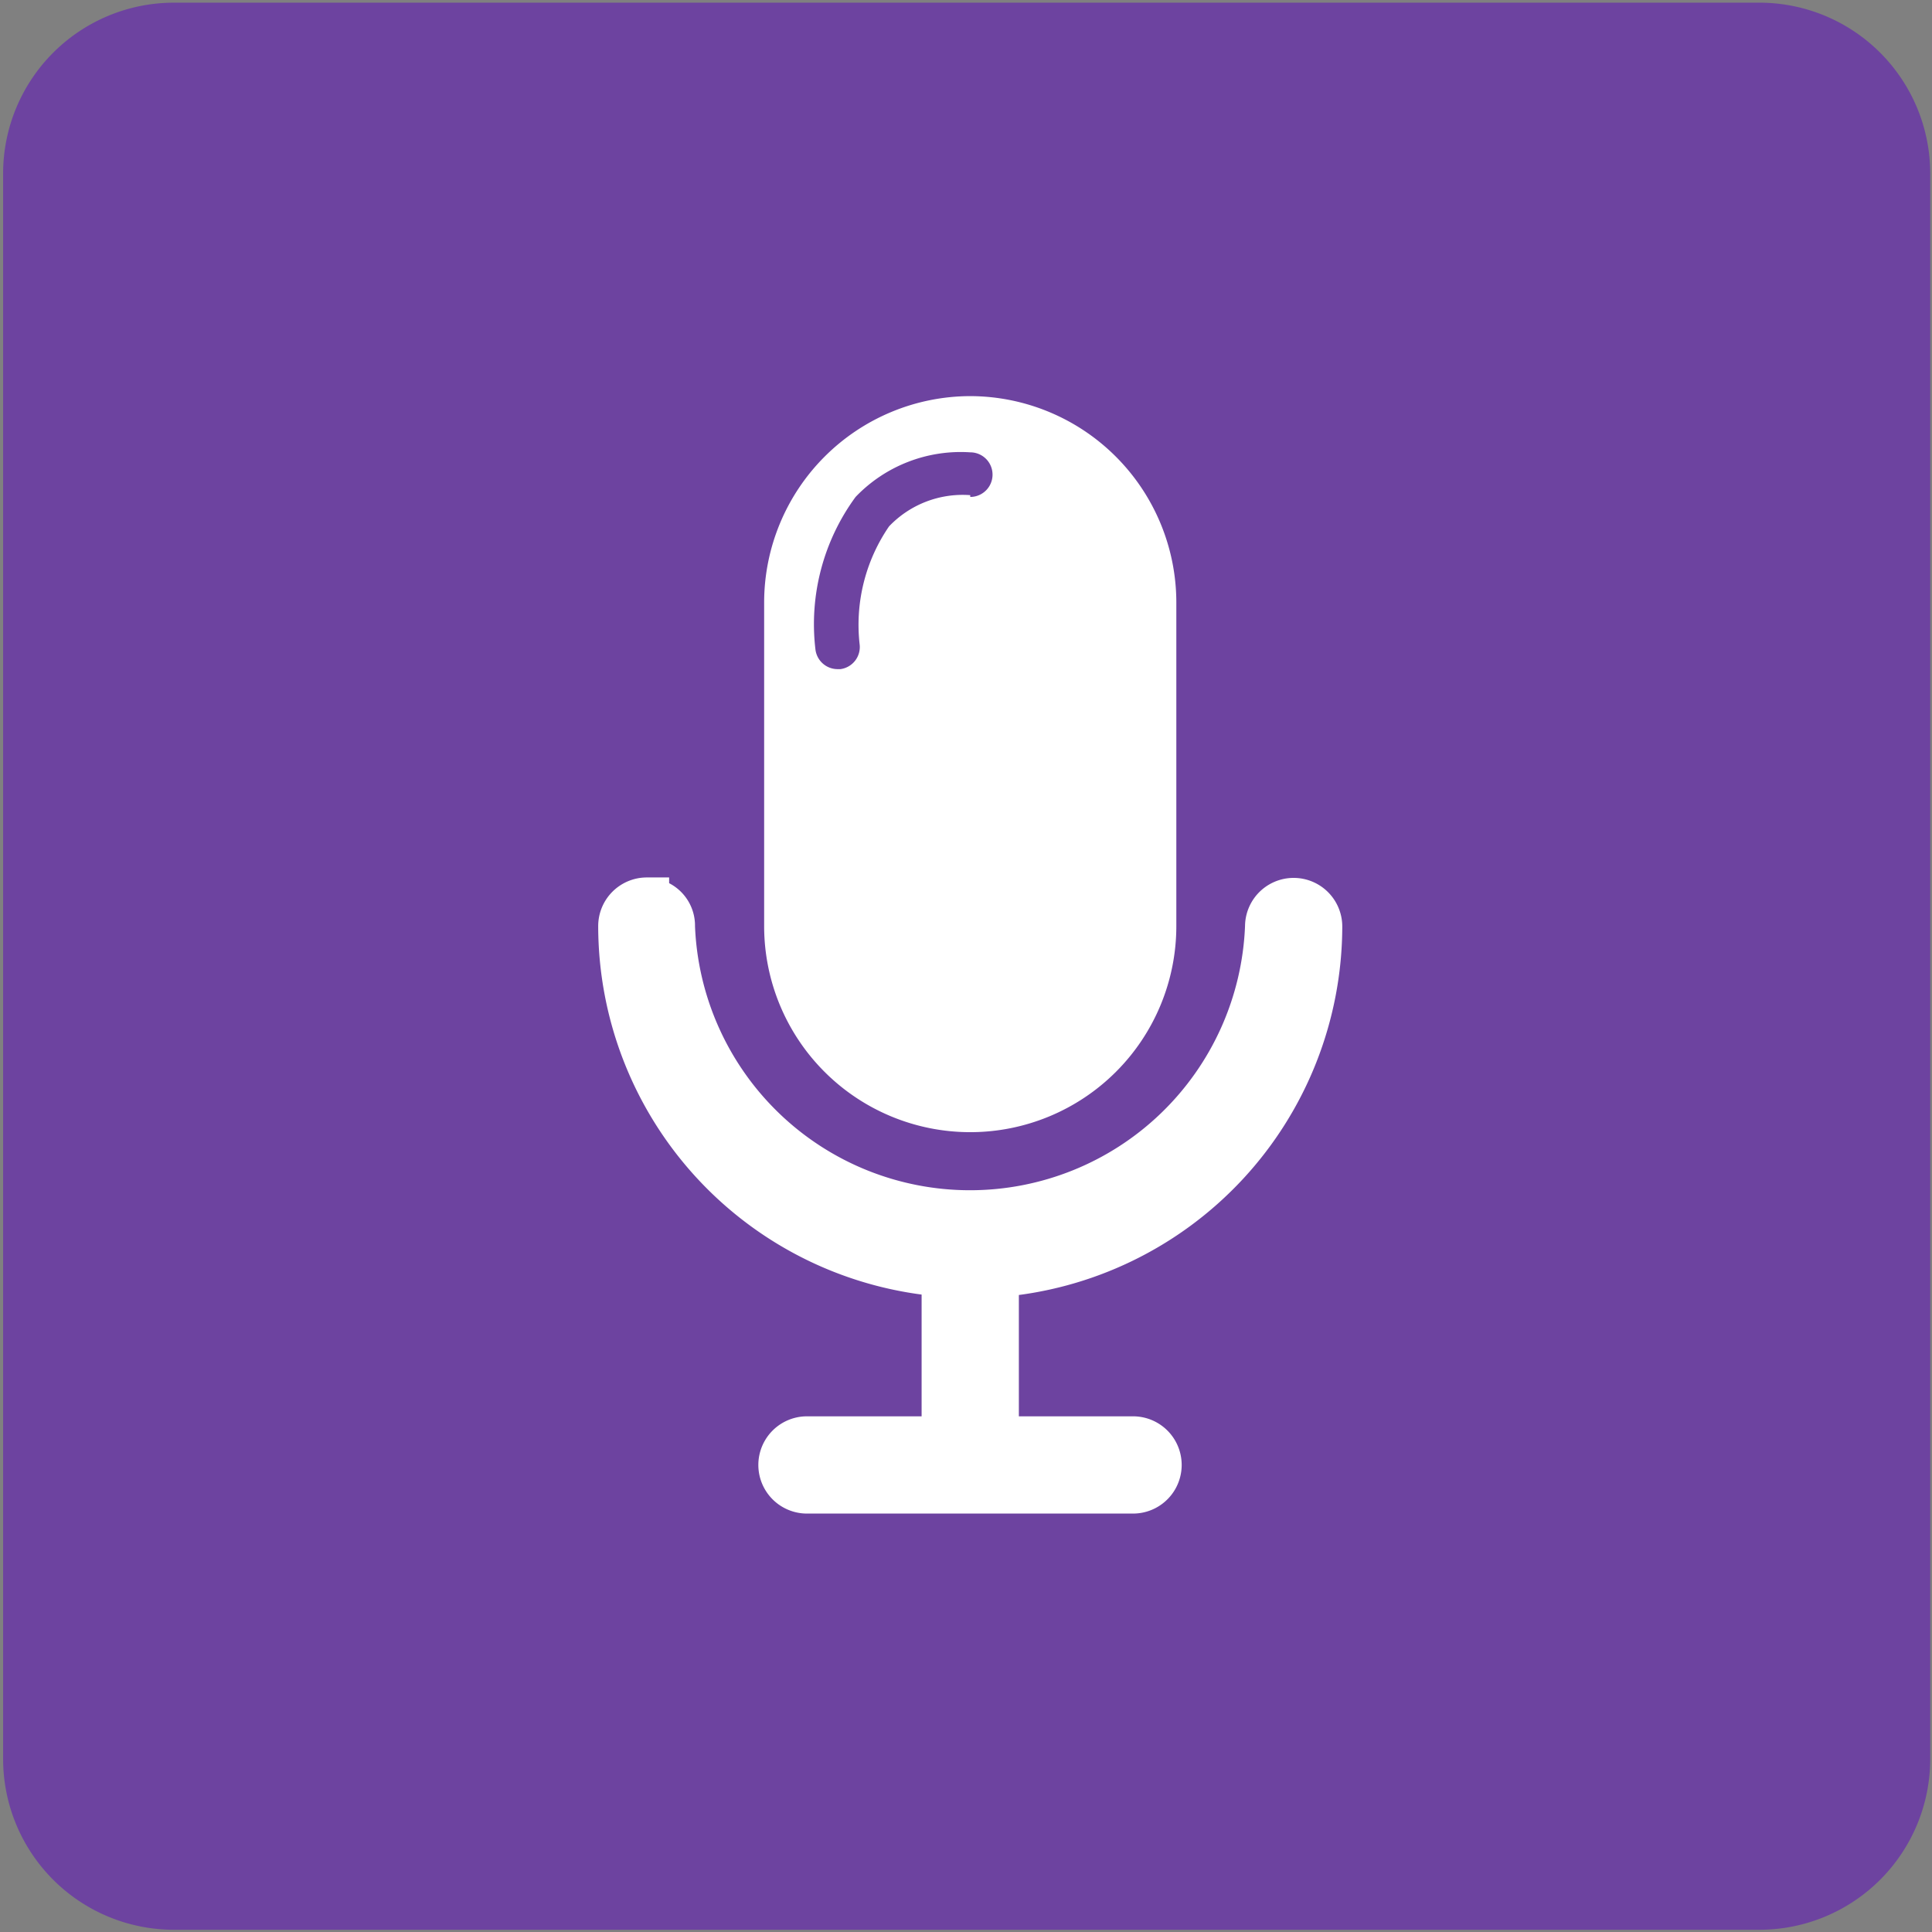 <svg xmlns="http://www.w3.org/2000/svg" viewBox="0 0 43.31 43.31">
  <rect x="0" y="0" width="43.31" height="43.31" fill="#808080" stroke="none"/>
  <title>Plan de travail 176</title>
  <path d="M39.45.06H3.9A3.83,3.83,0,0,0,.07,3.89V39.43A3.83,3.83,0,0,0,3.9,43.26H39.45a3.83,3.83,0,0,0,3.82-3.82V3.89A3.83,3.83,0,0,0,39.45.06Z" fill="#6d43a0"/>
  <path d="M14.5,20.17a.59.59,0,0,0-.59.59,7.84,7.84,0,0,0,7.25,7.81v3.68H18.09a.59.59,0,0,0,0,1.18H25.4a.59.59,0,0,0,0-1.18H22.34V28.58a7.85,7.85,0,0,0,7.25-7.81.59.59,0,0,0-1.18,0,6.67,6.67,0,0,1-13.33,0,.57.57,0,0,0-.58-.59Zm0,0" fill="#fff" stroke="#fff" stroke-miterlimit="10"/>
  <path d="M21.75,8.88a4.63,4.63,0,0,0-4.62,4.62v7.26a4.62,4.62,0,1,0,9.24,0V13.49A4.63,4.63,0,0,0,21.75,8.88Zm0,2.22a2.28,2.28,0,0,0-1.82.7,3.9,3.9,0,0,0-.66,2.64.5.5,0,0,1-.43.56h-.06a.5.5,0,0,1-.5-.44,4.82,4.82,0,0,1,.9-3.42,3.26,3.26,0,0,1,2.57-1,.5.5,0,0,1,0,1Z" fill="#fff"/>
</svg>

